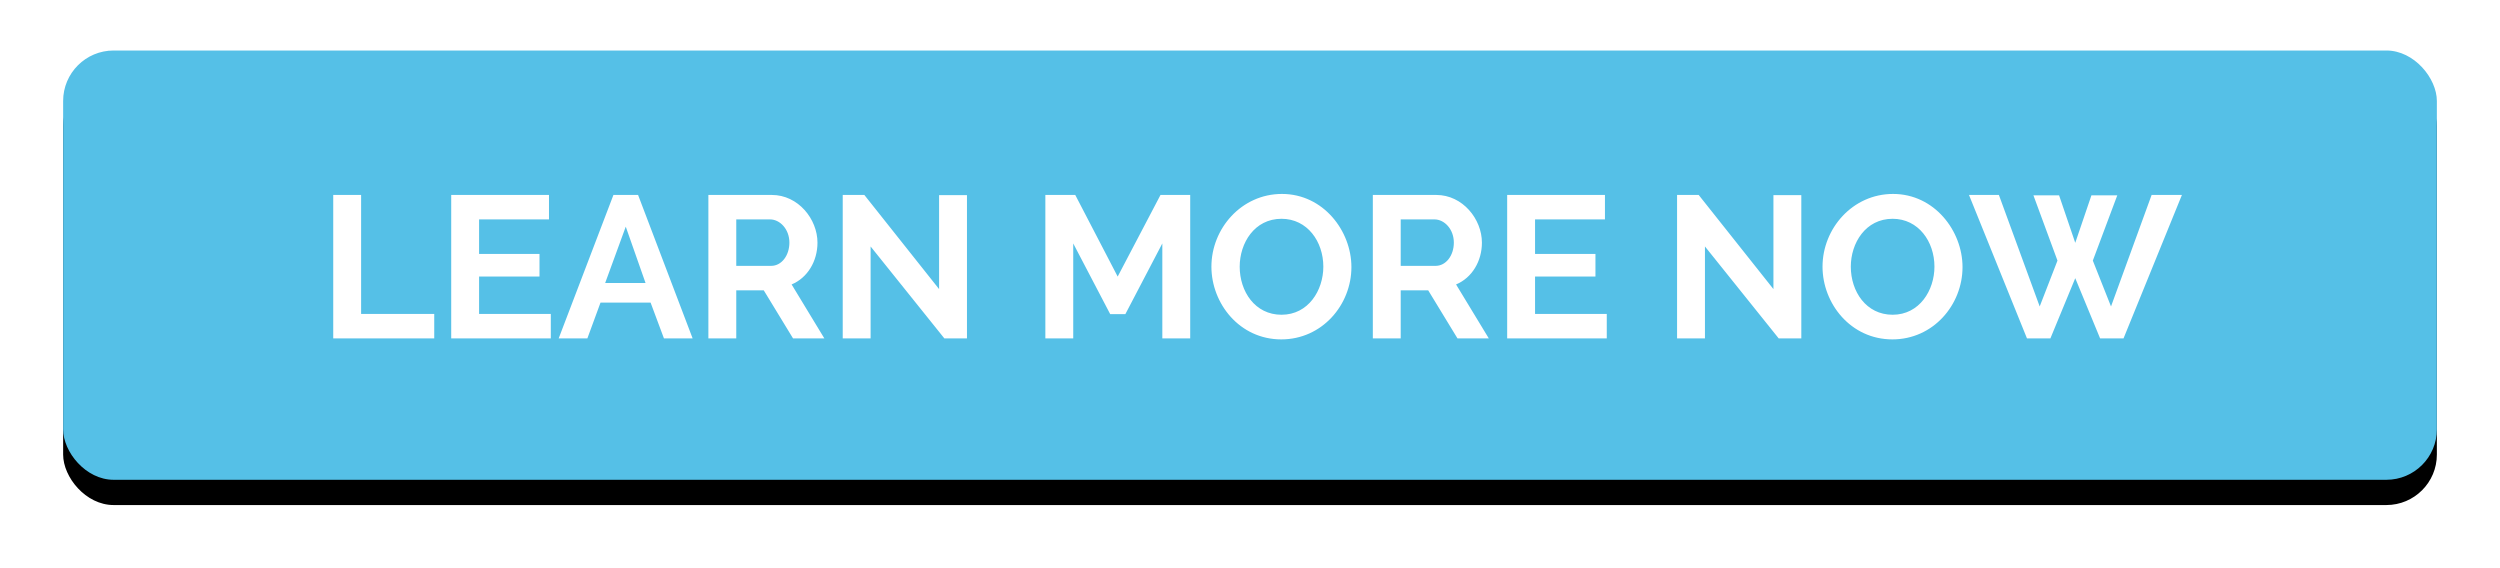 <?xml version="1.0" encoding="UTF-8"?>
<svg width="198px" height="45px" viewBox="0 0 198 45" version="1.1" xmlns="http://www.w3.org/2000/svg" xmlns:xlink="http://www.w3.org/1999/xlink">
    <!-- Generator: Sketch 63.1 (92452) - https://sketch.com -->
    <title>Button</title>
    <desc>Created with Sketch.</desc>
    <defs>
        <filter x="-7.4%" y="-35.3%" width="114.9%" height="182.4%" filterUnits="objectBoundingBox" id="filter-1">
            <feOffset dx="0" dy="2" in="SourceAlpha" result="shadowOffsetOuter1"></feOffset>
            <feGaussianBlur stdDeviation="2" in="shadowOffsetOuter1" result="shadowBlurOuter1"></feGaussianBlur>
            <feColorMatrix values="0 0 0 0 0.025   0 0 0 0 0.193   0 0 0 0 0.255  0 0 0 0.2 0" type="matrix" in="shadowBlurOuter1" result="shadowMatrixOuter1"></feColorMatrix>
            <feMerge>
                <feMergeNode in="shadowMatrixOuter1"></feMergeNode>
                <feMergeNode in="SourceGraphic"></feMergeNode>
            </feMerge>
        </filter>
        <rect id="path-2" x="0" y="0" width="188" height="34" rx="4"></rect>
        <filter x="-2.1%" y="-5.9%" width="104.3%" height="123.5%" filterUnits="objectBoundingBox" id="filter-3">
            <feOffset dx="0" dy="2" in="SourceAlpha" result="shadowOffsetOuter1"></feOffset>
            <feGaussianBlur stdDeviation="1" in="shadowOffsetOuter1" result="shadowBlurOuter1"></feGaussianBlur>
            <feColorMatrix values="0 0 0 0 0.032   0 0 0 0 0.371   0 0 0 0 0.498  0 0 0 0.2 0" type="matrix" in="shadowBlurOuter1"></feColorMatrix>
        </filter>
    </defs>
    <g id="HTML---Pan" stroke="none" stroke-width="1" fill="none" fill-rule="evenodd">
        <g id="970-x-250-FRAME-6" transform="translate(-277, -152)">
            <g id="Button" filter="url(#filter-1)" transform="translate(282, 154)">
                <g id="Rectangle-28">
                    <use fill="black" fill-opacity="1" filter="url(#filter-3)" xlink:href="#path-2"></use>
                    <use fill="#55C0E7" fill-rule="evenodd" xlink:href="#path-2"></use>
                </g>
                <path d="M29.392,22.8 L29.392,20.864 L23.6,20.864 L23.6,11.44 L21.392,11.44 L21.392,22.8 L29.392,22.8 Z M30.736,11.44 L30.736,22.8 L38.624,22.8 L38.624,20.864 L32.944,20.864 L32.944,17.904 L37.728,17.904 L37.728,16.112 L32.944,16.112 L32.944,13.376 L38.48,13.376 L38.48,11.44 L30.736,11.44 Z M39.248,22.8 L41.52,22.8 L42.56,19.968 L46.528,19.968 L47.584,22.8 L49.856,22.8 L45.536,11.44 L43.584,11.44 L39.248,22.8 Z M42.928,18.416 L44.56,13.952 L46.128,18.416 L42.928,18.416 Z M51.104,22.8 L53.312,22.8 L53.312,18.992 L55.488,18.992 L57.808,22.8 L60.288,22.8 L57.696,18.528 C58.96,18 59.744,16.688 59.744,15.216 C59.744,13.36 58.224,11.44 56.128,11.44 L51.104,11.44 L51.104,22.8 Z M53.312,13.376 L55.984,13.376 C56.768,13.376 57.52,14.144 57.52,15.216 C57.52,16.24 56.896,17.056 56.08,17.056 L53.312,17.056 L53.312,13.376 Z M63.952,22.8 L63.952,15.52 L69.792,22.8 L71.584,22.8 L71.584,11.456 L69.376,11.456 L69.376,18.896 L63.456,11.44 L61.744,11.44 L61.744,22.8 L63.952,22.8 Z M80,22.8 L80,15.28 L82.928,20.88 L84.128,20.88 L87.056,15.28 L87.056,22.8 L89.264,22.8 L89.264,11.44 L86.912,11.44 L83.52,17.904 L80.16,11.44 L77.792,11.44 L77.792,22.8 L80,22.8 Z M96.48,22.88 C99.696,22.88 102.032,20.16 102.032,17.152 C102.032,14.288 99.808,11.36 96.528,11.36 C93.328,11.36 90.944,14.096 90.944,17.12 C90.944,20.032 93.168,22.88 96.48,22.88 Z M93.184,17.12 C93.184,15.248 94.352,13.328 96.496,13.328 C98.544,13.328 99.808,15.136 99.808,17.12 C99.808,18.992 98.624,20.928 96.496,20.928 C94.4,20.928 93.184,19.088 93.184,17.12 Z M103.728,22.8 L105.936,22.8 L105.936,18.992 L108.112,18.992 L110.432,22.8 L112.912,22.8 L110.32,18.528 C111.584,18 112.368,16.688 112.368,15.216 C112.368,13.36 110.848,11.44 108.752,11.44 L103.728,11.44 L103.728,22.8 Z M105.936,13.376 L108.608,13.376 C109.392,13.376 110.144,14.144 110.144,15.216 C110.144,16.24 109.52,17.056 108.704,17.056 L105.936,17.056 L105.936,13.376 Z M114.368,11.44 L114.368,22.8 L122.256,22.8 L122.256,20.864 L116.576,20.864 L116.576,17.904 L121.36,17.904 L121.36,16.112 L116.576,16.112 L116.576,13.376 L122.112,13.376 L122.112,11.44 L114.368,11.44 Z M130.032,22.8 L130.032,15.52 L135.872,22.8 L137.664,22.8 L137.664,11.456 L135.456,11.456 L135.456,18.896 L129.536,11.44 L127.824,11.44 L127.824,22.8 L130.032,22.8 Z M144.88,22.88 C148.096,22.88 150.432,20.16 150.432,17.152 C150.432,14.288 148.208,11.36 144.928,11.36 C141.728,11.36 139.344,14.096 139.344,17.12 C139.344,20.032 141.568,22.88 144.88,22.88 Z M141.584,17.12 C141.584,15.248 142.752,13.328 144.896,13.328 C146.944,13.328 148.208,15.136 148.208,17.12 C148.208,18.992 147.024,20.928 144.896,20.928 C142.8,20.928 141.584,19.088 141.584,17.12 Z M150.944,11.44 L153.312,11.44 L156.544,20.272 L157.952,16.64 L156.048,11.472 L158.08,11.472 L159.36,15.232 L160.64,11.472 L162.688,11.472 L160.752,16.64 L162.192,20.272 L165.408,11.44 L167.808,11.44 L163.184,22.8 L161.328,22.8 L159.36,18.032 L157.392,22.8 L155.536,22.8 L150.944,11.44 Z" id="LEARNMORENOW" fill="#FFFFFF" fill-rule="nonzero"></path>
            </g>
        </g>
    </g>
</svg>